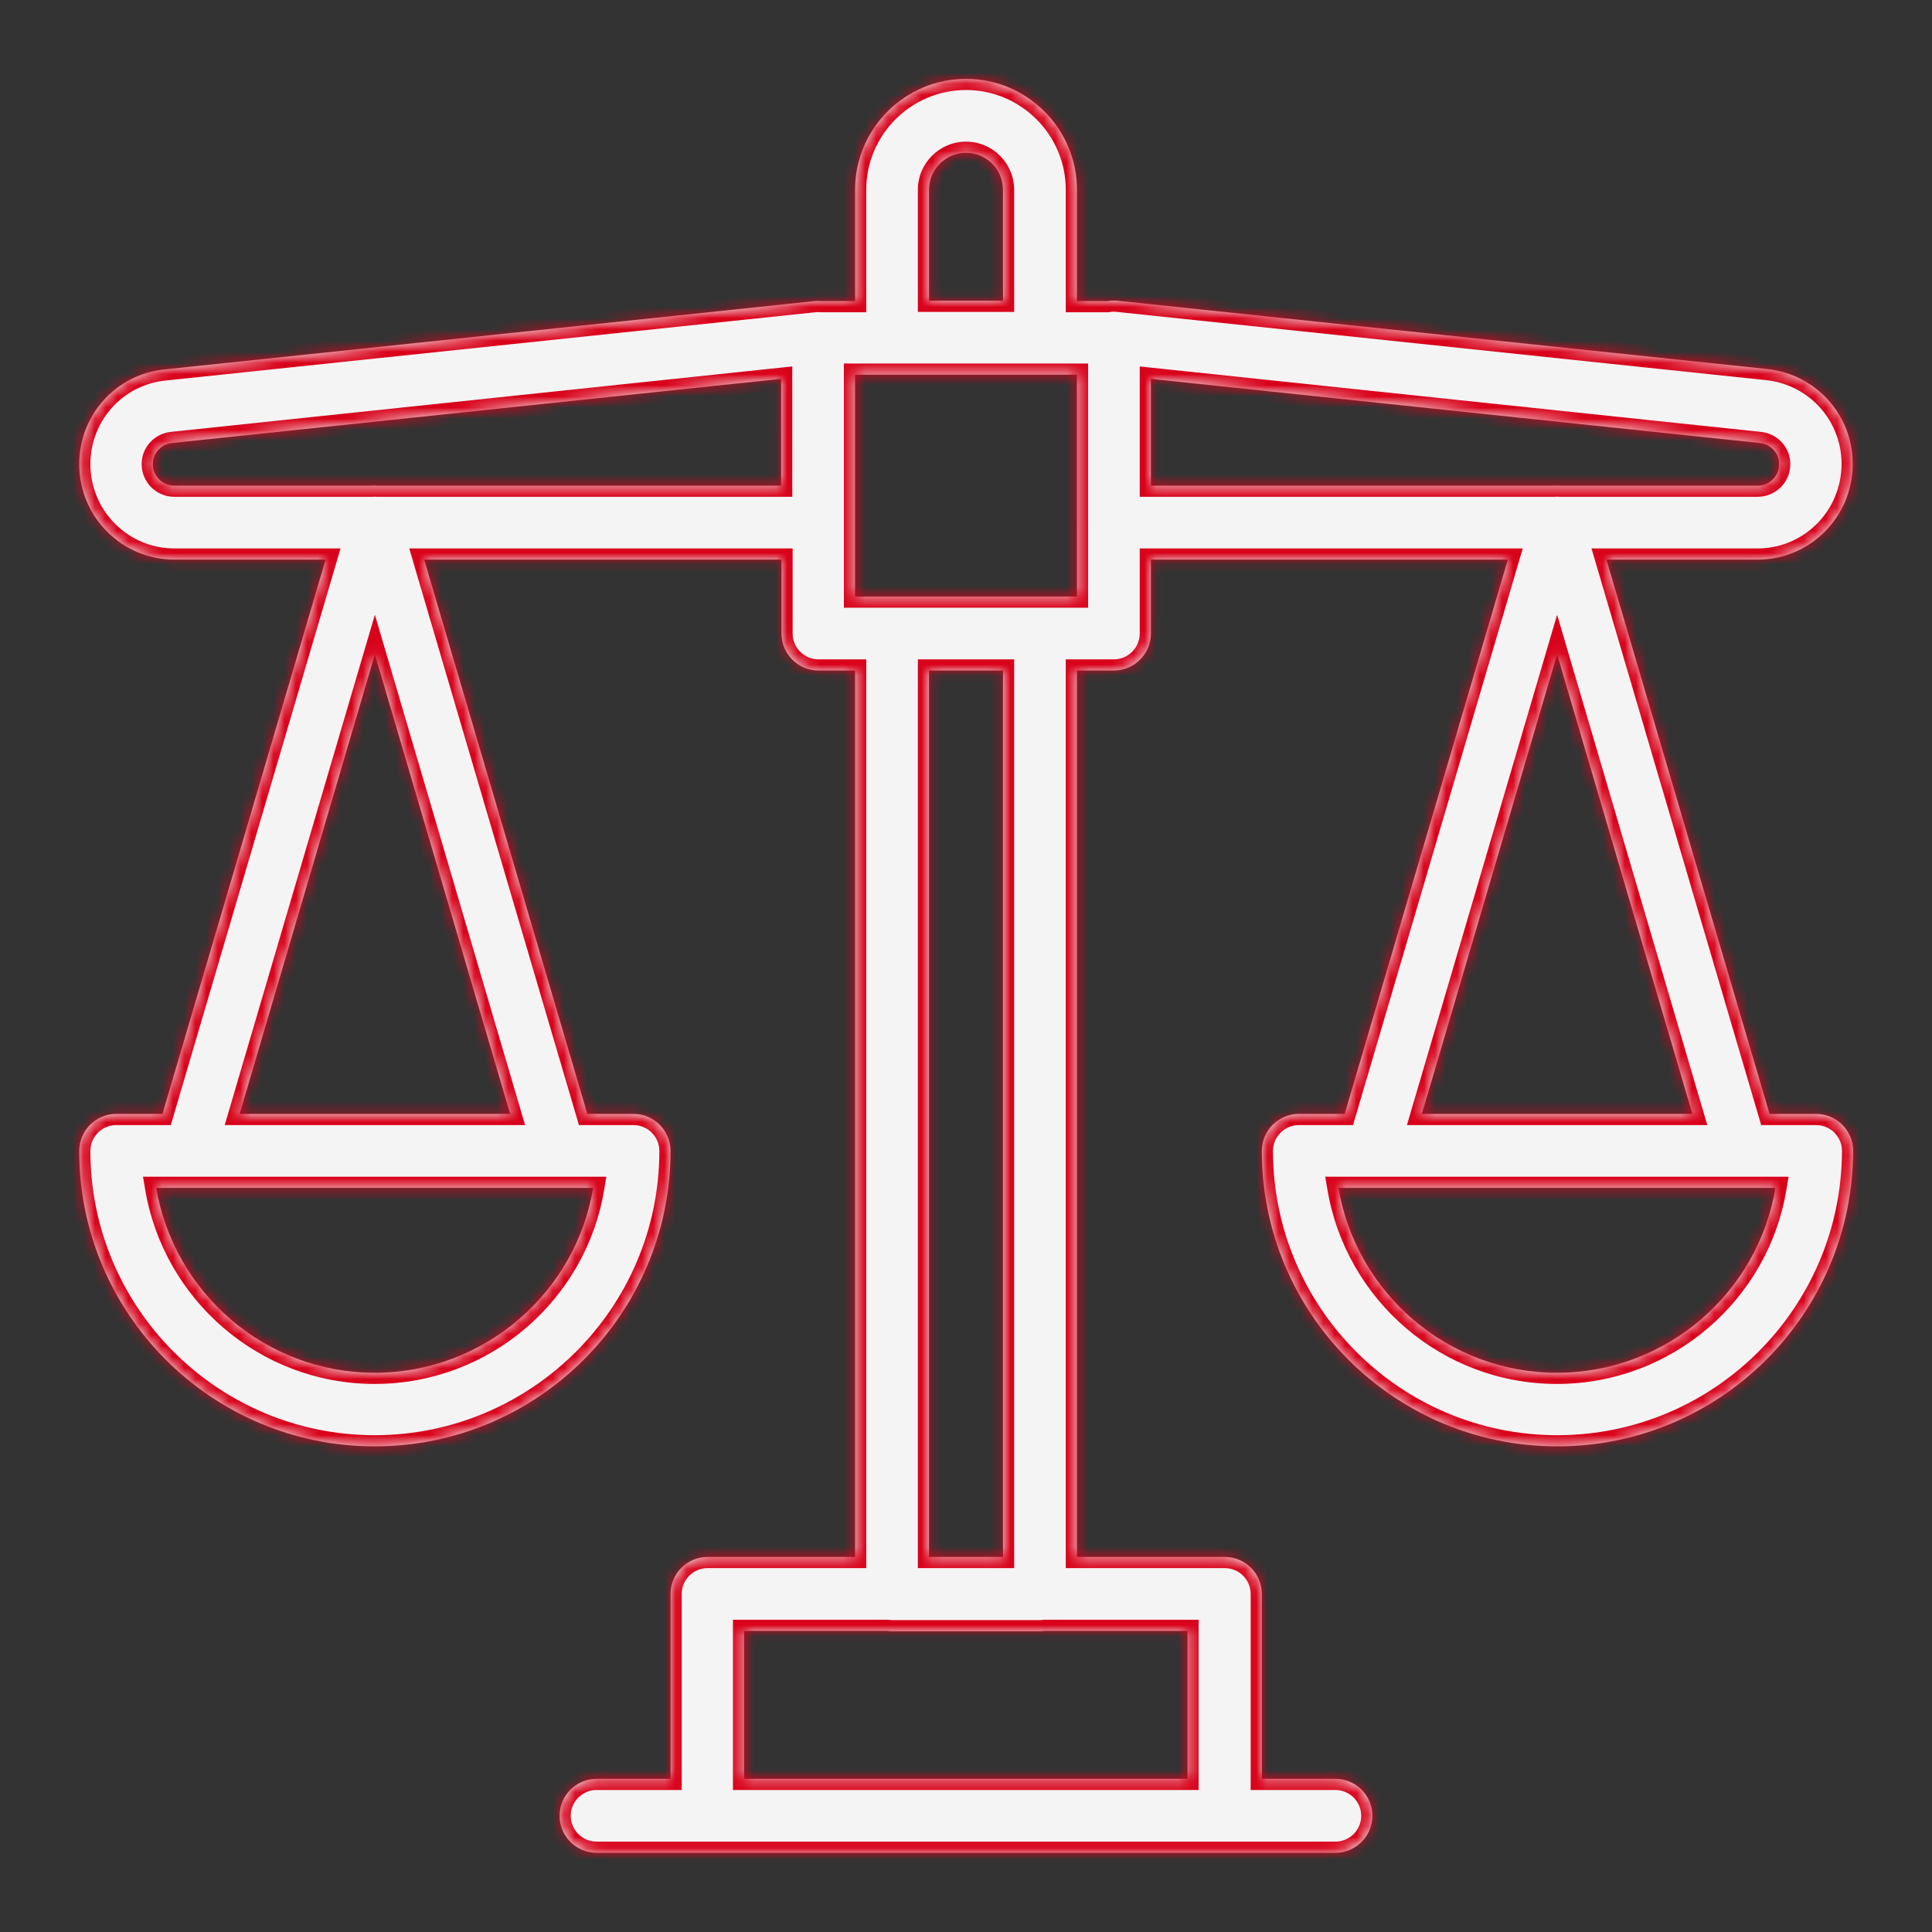 <svg width="173" height="173" viewBox="0 0 173 173" fill="none" xmlns="http://www.w3.org/2000/svg">
<rect x="0" y="0" width="173" height="173" fill="#333333" stroke="none"/>
<mask id="path-1-inside-1_272_2207" fill="white">
<path fill-rule="evenodd" clip-rule="evenodd" d="M76.566 16.995V26.962H73.612C73.384 26.939 73.151 26.939 72.916 26.964L14.732 33.08C10.373 33.519 7.096 37.168 7.096 41.561C7.096 46.291 10.914 50.109 15.611 50.109H29.156L14.549 99.745H10.405C8.58 99.745 7.094 101.232 7.094 103.056C7.094 117.654 18.954 129.514 33.551 129.514C48.148 129.514 60.042 117.653 60.042 103.056C60.042 101.231 58.555 99.745 56.73 99.745H52.59L37.983 50.109H69.977V56.731C69.977 58.556 71.463 60.042 73.288 60.042H76.566V139.417H63.354C61.53 139.417 60.043 140.903 60.043 142.728V159.284H53.419C51.594 159.284 50.107 160.771 50.107 162.596C50.107 164.42 51.594 165.907 53.419 165.907H63.354H109.645H109.646H119.578C121.403 165.907 122.89 164.42 122.89 162.596C122.89 160.771 121.403 159.284 119.578 159.284H112.991V142.728C112.991 140.903 111.504 139.417 109.679 139.417H96.434V60.042H99.745C101.57 60.042 103.057 58.556 103.057 56.731V50.109H135.017L120.41 99.745H116.302C114.477 99.745 112.99 101.232 112.99 103.056C112.99 117.654 124.851 129.514 139.447 129.514C154.044 129.514 165.904 117.653 165.938 103.056C165.938 101.231 164.451 99.745 162.627 99.745H158.453L143.846 50.109H157.387V50.11C162.083 50.11 165.901 46.292 165.901 41.528C165.901 37.169 162.624 33.52 158.265 33.047L100.081 26.931C99.765 26.897 99.453 26.908 99.15 26.962H96.434V16.995C96.434 11.521 91.974 7.061 86.5 7.061C81.027 7.061 76.566 11.521 76.566 16.995ZM139.432 58.587L127.319 99.745H151.544L139.432 58.587ZM139.168 43.487C139.34 43.473 139.514 43.473 139.689 43.487H157.387C158.434 43.487 159.313 42.642 159.313 41.561C159.313 40.581 158.569 39.77 157.589 39.669L103.057 33.925V43.487H139.168ZM33.569 58.59L45.681 99.745H21.458L33.569 58.59ZM33.821 43.486H69.944L69.943 33.924L15.407 39.668C14.428 39.769 13.684 40.58 13.684 41.56C13.684 42.608 14.529 43.486 15.61 43.486H33.314C33.481 43.473 33.65 43.473 33.821 43.486ZM96.432 46.798V33.552H76.566V53.42H79.871L79.878 53.42H93.123L93.13 53.42H96.434V46.921C96.432 46.88 96.432 46.839 96.432 46.798ZM106.333 159.284V146.039H93.574C93.427 146.059 93.276 146.07 93.123 146.07H79.878C79.725 146.07 79.574 146.059 79.427 146.039H66.631V159.284H106.333ZM83.189 60.043V139.417H89.812V60.043H83.189ZM83.189 16.995V26.929H89.812V16.995C89.812 15.171 88.325 13.684 86.501 13.684C84.676 13.684 83.189 15.171 83.189 16.995ZM13.988 106.368C15.576 115.761 23.753 122.924 33.551 122.924C43.35 122.924 51.56 115.76 53.115 106.368H13.988ZM139.413 122.924C129.615 122.924 121.438 115.761 119.85 106.368H158.977C157.422 115.76 149.212 122.924 139.413 122.924Z"/>
</mask>
<path fill-rule="evenodd" clip-rule="evenodd" d="M76.566 16.995V26.962H73.612C73.384 26.939 73.151 26.939 72.916 26.964L14.732 33.08C10.373 33.519 7.096 37.168 7.096 41.561C7.096 46.291 10.914 50.109 15.611 50.109H29.156L14.549 99.745H10.405C8.58 99.745 7.094 101.232 7.094 103.056C7.094 117.654 18.954 129.514 33.551 129.514C48.148 129.514 60.042 117.653 60.042 103.056C60.042 101.231 58.555 99.745 56.73 99.745H52.59L37.983 50.109H69.977V56.731C69.977 58.556 71.463 60.042 73.288 60.042H76.566V139.417H63.354C61.53 139.417 60.043 140.903 60.043 142.728V159.284H53.419C51.594 159.284 50.107 160.771 50.107 162.596C50.107 164.42 51.594 165.907 53.419 165.907H63.354H109.645H109.646H119.578C121.403 165.907 122.89 164.42 122.89 162.596C122.89 160.771 121.403 159.284 119.578 159.284H112.991V142.728C112.991 140.903 111.504 139.417 109.679 139.417H96.434V60.042H99.745C101.57 60.042 103.057 58.556 103.057 56.731V50.109H135.017L120.41 99.745H116.302C114.477 99.745 112.99 101.232 112.99 103.056C112.99 117.654 124.851 129.514 139.447 129.514C154.044 129.514 165.904 117.653 165.938 103.056C165.938 101.231 164.451 99.745 162.627 99.745H158.453L143.846 50.109H157.387V50.11C162.083 50.11 165.901 46.292 165.901 41.528C165.901 37.169 162.624 33.52 158.265 33.047L100.081 26.931C99.765 26.897 99.453 26.908 99.15 26.962H96.434V16.995C96.434 11.521 91.974 7.061 86.5 7.061C81.027 7.061 76.566 11.521 76.566 16.995ZM139.432 58.587L127.319 99.745H151.544L139.432 58.587ZM139.168 43.487C139.34 43.473 139.514 43.473 139.689 43.487H157.387C158.434 43.487 159.313 42.642 159.313 41.561C159.313 40.581 158.569 39.77 157.589 39.669L103.057 33.925V43.487H139.168ZM33.569 58.59L45.681 99.745H21.458L33.569 58.59ZM33.821 43.486H69.944L69.943 33.924L15.407 39.668C14.428 39.769 13.684 40.58 13.684 41.56C13.684 42.608 14.529 43.486 15.61 43.486H33.314C33.481 43.473 33.65 43.473 33.821 43.486ZM96.432 46.798V33.552H76.566V53.42H79.871L79.878 53.42H93.123L93.13 53.42H96.434V46.921C96.432 46.88 96.432 46.839 96.432 46.798ZM106.333 159.284V146.039H93.574C93.427 146.059 93.276 146.07 93.123 146.07H79.878C79.725 146.07 79.574 146.059 79.427 146.039H66.631V159.284H106.333ZM83.189 60.043V139.417H89.812V60.043H83.189ZM83.189 16.995V26.929H89.812V16.995C89.812 15.171 88.325 13.684 86.501 13.684C84.676 13.684 83.189 15.171 83.189 16.995ZM13.988 106.368C15.576 115.761 23.753 122.924 33.551 122.924C43.35 122.924 51.56 115.76 53.115 106.368H13.988ZM139.413 122.924C129.615 122.924 121.438 115.761 119.85 106.368H158.977C157.422 115.76 149.212 122.924 139.413 122.924Z" fill="#F4F4F4"/>
<path d="M76.566 26.962V27.962H77.566V26.962H76.566ZM73.612 26.962L73.508 27.957L73.56 27.962H73.612V26.962ZM72.916 26.964L73.021 27.959L73.023 27.958L72.916 26.964ZM14.732 33.08L14.832 34.075L14.837 34.074L14.732 33.08ZM29.156 50.109L30.115 50.392L30.492 49.109H29.156V50.109ZM14.549 99.745V100.745H15.297L15.508 100.027L14.549 99.745ZM52.59 99.745L51.63 100.027L51.842 100.745H52.59V99.745ZM37.983 50.109V49.109H36.646L37.023 50.392L37.983 50.109ZM69.977 50.109H70.977V49.109H69.977V50.109ZM76.566 60.042H77.566V59.042H76.566V60.042ZM76.566 139.417V140.417H77.566V139.417H76.566ZM60.043 159.284V160.284H61.043V159.284H60.043ZM112.991 159.284H111.991V160.284H112.991V159.284ZM96.434 139.417H95.434V140.417H96.434V139.417ZM96.434 60.042V59.042H95.434V60.042H96.434ZM103.057 50.109V49.109H102.057V50.109H103.057ZM135.017 50.109L135.976 50.392L136.354 49.109H135.017V50.109ZM120.41 99.745V100.745H121.158L121.369 100.027L120.41 99.745ZM165.938 103.056L166.938 103.058V103.056H165.938ZM158.453 99.745L157.494 100.027L157.705 100.745H158.453V99.745ZM143.846 50.109V49.109H142.509L142.887 50.392L143.846 50.109ZM157.387 50.109H158.387V49.109H157.387V50.109ZM157.387 50.11H156.387V51.11H157.387V50.11ZM158.265 33.047L158.373 32.052L158.37 32.052L158.265 33.047ZM100.081 26.931L99.974 27.925L99.976 27.925L100.081 26.931ZM99.15 26.962V27.962H99.239L99.327 27.947L99.15 26.962ZM96.434 26.962H95.434V27.962H96.434V26.962ZM139.432 58.587L140.391 58.305L139.432 55.045L138.472 58.305L139.432 58.587ZM127.319 99.745L126.36 99.462L125.983 100.745H127.319V99.745ZM151.544 99.745V100.745H152.881L152.503 99.462L151.544 99.745ZM139.689 43.487L139.609 44.483L139.649 44.487H139.689V43.487ZM139.168 43.487V44.487H139.208L139.248 44.483L139.168 43.487ZM157.589 39.669L157.485 40.663L157.486 40.663L157.589 39.669ZM103.057 33.925L103.162 32.93L102.057 32.814V33.925H103.057ZM103.057 43.487H102.057V44.487H103.057V43.487ZM45.681 99.745V100.745H47.017L46.64 99.462L45.681 99.745ZM33.569 58.59L34.529 58.308L33.569 55.048L32.61 58.308L33.569 58.59ZM21.458 99.745L20.499 99.462L20.121 100.745H21.458V99.745ZM69.944 43.486V44.486H70.944L70.944 43.486L69.944 43.486ZM33.821 43.486L33.743 44.483L33.782 44.486H33.821V43.486ZM69.943 33.924L70.943 33.924L70.943 32.813L69.838 32.929L69.943 33.924ZM15.407 39.668L15.51 40.663L15.512 40.663L15.407 39.668ZM33.314 43.486V44.486H33.353L33.392 44.483L33.314 43.486ZM96.432 33.552H97.432V32.552H96.432V33.552ZM76.566 33.552V32.552H75.566V33.552H76.566ZM76.566 53.42H75.566V54.42H76.566V53.42ZM79.871 53.42V54.42H79.872L79.871 53.42ZM79.878 53.42V52.42H79.877L79.878 53.42ZM93.123 53.42L93.124 52.42H93.123V53.42ZM93.13 53.42L93.129 54.42H93.13V53.42ZM96.434 53.42V54.42H97.434V53.42H96.434ZM96.434 46.921H97.434V46.902L97.433 46.884L96.434 46.921ZM106.333 146.039H107.333V145.039H106.333V146.039ZM106.333 159.284V160.284H107.333V159.284H106.333ZM93.574 146.039V145.039H93.506L93.438 145.048L93.574 146.039ZM79.427 146.039L79.562 145.048L79.495 145.039H79.427V146.039ZM66.631 146.039V145.039H65.631V146.039H66.631ZM66.631 159.284H65.631V160.284H66.631V159.284ZM83.189 139.417H82.189V140.417H83.189V139.417ZM83.189 60.043V59.043H82.189V60.043H83.189ZM89.812 139.417V140.417H90.812V139.417H89.812ZM89.812 60.043H90.812V59.043H89.812V60.043ZM83.189 26.929H82.189V27.929H83.189V26.929ZM89.812 26.929V27.929H90.812V26.929H89.812ZM13.988 106.368V105.368H12.805L13.002 106.534L13.988 106.368ZM53.115 106.368L54.101 106.531L54.294 105.368H53.115V106.368ZM119.85 106.368V105.368H118.666L118.864 106.534L119.85 106.368ZM158.977 106.368L159.963 106.531L160.156 105.368H158.977V106.368ZM77.566 26.962V16.995H75.566V26.962H77.566ZM73.612 27.962H76.566V25.962H73.612V27.962ZM73.023 27.958C73.188 27.941 73.351 27.941 73.508 27.957L73.715 25.968C73.417 25.937 73.114 25.937 72.81 25.97L73.023 27.958ZM14.837 34.074L73.021 27.959L72.812 25.969L14.627 32.085L14.837 34.074ZM8.096 41.561C8.096 37.677 10.989 34.462 14.832 34.075L14.632 32.085C9.758 32.576 6.096 36.659 6.096 41.561H8.096ZM15.611 49.109C11.469 49.109 8.096 45.742 8.096 41.561H6.096C6.096 46.841 10.359 51.109 15.611 51.109V49.109ZM29.156 49.109H15.611V51.109H29.156V49.109ZM15.508 100.027L30.115 50.392L28.197 49.827L13.589 99.462L15.508 100.027ZM10.405 100.745H14.549V98.745H10.405V100.745ZM8.094 103.056C8.094 101.784 9.133 100.745 10.405 100.745V98.745C8.028 98.745 6.094 100.679 6.094 103.056H8.094ZM33.551 128.514C19.507 128.514 8.094 117.101 8.094 103.056H6.094C6.094 118.206 18.402 130.514 33.551 130.514V128.514ZM59.042 103.056C59.042 117.099 47.597 128.514 33.551 128.514V130.514C48.699 130.514 61.042 118.207 61.042 103.056H59.042ZM56.73 100.745C58.002 100.745 59.042 101.784 59.042 103.056H61.042C61.042 100.679 59.107 98.745 56.73 98.745V100.745ZM52.59 100.745H56.73V98.745H52.59V100.745ZM37.023 50.392L51.63 100.027L53.549 99.462L38.942 49.827L37.023 50.392ZM69.977 49.109H37.983V51.109H69.977V49.109ZM70.977 56.731V50.109H68.977V56.731H70.977ZM73.288 59.042C72.016 59.042 70.977 58.004 70.977 56.731H68.977C68.977 59.108 70.911 61.042 73.288 61.042V59.042ZM76.566 59.042H73.288V61.042H76.566V59.042ZM77.566 139.417V60.042H75.566V139.417H77.566ZM63.354 140.417H76.566V138.417H63.354V140.417ZM61.043 142.728C61.043 141.456 62.082 140.417 63.354 140.417V138.417C60.977 138.417 59.043 140.351 59.043 142.728H61.043ZM61.043 159.284V142.728H59.043V159.284H61.043ZM53.419 160.284H60.043V158.284H53.419V160.284ZM51.107 162.596C51.107 161.323 52.146 160.284 53.419 160.284V158.284C51.042 158.284 49.107 160.219 49.107 162.596H51.107ZM53.419 164.907C52.147 164.907 51.107 163.868 51.107 162.596H49.107C49.107 164.973 51.042 166.907 53.419 166.907V164.907ZM63.354 164.907H53.419V166.907H63.354V164.907ZM109.645 164.907H63.354V166.907H109.645V164.907ZM109.646 164.907H109.645V166.907H109.646V164.907ZM119.578 164.907H109.646V166.907H119.578V164.907ZM121.89 162.596C121.89 163.868 120.851 164.907 119.578 164.907V166.907C121.955 166.907 123.89 164.973 123.89 162.596H121.89ZM119.578 160.284C120.851 160.284 121.89 161.323 121.89 162.596H123.89C123.89 160.219 121.955 158.284 119.578 158.284V160.284ZM112.991 160.284H119.578V158.284H112.991V160.284ZM111.991 142.728V159.284H113.991V142.728H111.991ZM109.679 140.417C110.952 140.417 111.991 141.456 111.991 142.728H113.991C113.991 140.351 112.056 138.417 109.679 138.417V140.417ZM96.434 140.417H109.679V138.417H96.434V140.417ZM95.434 60.042V139.417H97.434V60.042H95.434ZM99.745 59.042H96.434V61.042H99.745V59.042ZM102.057 56.731C102.057 58.004 101.018 59.042 99.745 59.042V61.042C102.122 61.042 104.057 59.108 104.057 56.731H102.057ZM102.057 50.109V56.731H104.057V50.109H102.057ZM135.017 49.109H103.057V51.109H135.017V49.109ZM121.369 100.027L135.976 50.392L134.058 49.827L119.451 99.462L121.369 100.027ZM116.302 100.745H120.41V98.745H116.302V100.745ZM113.99 103.056C113.99 101.784 115.029 100.745 116.302 100.745V98.745C113.925 98.745 111.99 100.679 111.99 103.056H113.99ZM139.447 128.514C125.403 128.514 113.99 117.101 113.99 103.056H111.99C111.99 118.206 124.299 130.514 139.447 130.514V128.514ZM164.938 103.054C164.906 117.101 153.492 128.514 139.447 128.514V130.514C154.597 130.514 166.903 118.205 166.938 103.058L164.938 103.054ZM162.627 100.745C163.899 100.745 164.938 101.784 164.938 103.056H166.938C166.938 100.679 165.004 98.745 162.627 98.745V100.745ZM158.453 100.745H162.627V98.745H158.453V100.745ZM142.887 50.392L157.494 100.027L159.412 99.462L144.805 49.827L142.887 50.392ZM157.387 49.109H143.846V51.109H157.387V49.109ZM158.387 50.11V50.109H156.387V50.11H158.387ZM164.901 41.528C164.901 45.745 161.526 49.11 157.387 49.11V51.11C162.641 51.11 166.901 46.839 166.901 41.528H164.901ZM158.157 34.041C162.011 34.459 164.901 37.682 164.901 41.528H166.901C166.901 36.656 163.237 32.58 158.373 32.052L158.157 34.041ZM99.976 27.925L158.16 34.041L158.37 32.052L100.185 25.936L99.976 27.925ZM99.327 27.947C99.535 27.909 99.752 27.901 99.974 27.925L100.187 25.936C99.778 25.892 99.37 25.907 98.974 25.978L99.327 27.947ZM96.434 27.962H99.15V25.962H96.434V27.962ZM95.434 16.995V26.962H97.434V16.995H95.434ZM86.5 8.061C91.422 8.061 95.434 12.074 95.434 16.995H97.434C97.434 10.969 92.526 6.061 86.5 6.061V8.061ZM77.566 16.995C77.566 12.074 81.579 8.061 86.5 8.061V6.061C80.474 6.061 75.566 10.969 75.566 16.995H77.566ZM138.472 58.305L126.36 99.462L128.279 100.027L140.391 58.869L138.472 58.305ZM127.319 100.745H151.544V98.745H127.319V100.745ZM152.503 99.462L140.391 58.305L138.472 58.869L150.585 100.027L152.503 99.462ZM139.769 42.49C139.54 42.471 139.312 42.472 139.088 42.49L139.248 44.483C139.367 44.474 139.488 44.474 139.609 44.483L139.769 42.49ZM157.387 42.487H139.689V44.487H157.387V42.487ZM158.313 41.561C158.313 42.078 157.893 42.487 157.387 42.487V44.487C158.975 44.487 160.313 43.206 160.313 41.561H158.313ZM157.486 40.663C157.967 40.713 158.313 41.104 158.313 41.561H160.313C160.313 40.058 159.171 38.827 157.692 38.674L157.486 40.663ZM102.952 34.919L157.485 40.663L157.694 38.674L103.162 32.93L102.952 34.919ZM104.057 43.487V33.925H102.057V43.487H104.057ZM139.168 42.487H103.057V44.487H139.168V42.487ZM46.64 99.462L34.529 58.308L32.61 58.873L44.721 100.027L46.64 99.462ZM21.458 100.745H45.681V98.745H21.458V100.745ZM32.61 58.308L20.499 99.462L22.417 100.027L34.529 58.873L32.61 58.308ZM69.944 42.486H33.821V44.486H69.944V42.486ZM68.943 33.924L68.944 43.486L70.944 43.486L70.943 33.924L68.943 33.924ZM15.512 40.663L70.047 34.918L69.838 32.929L15.303 38.673L15.512 40.663ZM14.684 41.56C14.684 41.103 15.03 40.712 15.51 40.663L15.304 38.673C13.825 38.826 12.684 40.057 12.684 41.56H14.684ZM15.61 42.486C15.092 42.486 14.684 42.067 14.684 41.56H12.684C12.684 43.148 13.965 44.486 15.61 44.486V42.486ZM33.314 42.486H15.61V44.486H33.314V42.486ZM33.899 42.489C33.676 42.472 33.454 42.472 33.236 42.489L33.392 44.483C33.507 44.474 33.625 44.474 33.743 44.483L33.899 42.489ZM95.432 33.552V46.798H97.432V33.552H95.432ZM76.566 34.552H96.432V32.552H76.566V34.552ZM77.566 53.42V33.552H75.566V53.42H77.566ZM79.871 52.42H76.566V54.42H79.871V52.42ZM79.877 52.42L79.87 52.42L79.872 54.42L79.879 54.42L79.877 52.42ZM93.123 52.42H79.878V54.42H93.123V52.42ZM93.131 52.42L93.124 52.42L93.122 54.42L93.129 54.42L93.131 52.42ZM96.434 52.42H93.13V54.42H96.434V52.42ZM95.434 46.921V53.42H97.434V46.921H95.434ZM95.432 46.798C95.432 46.851 95.433 46.904 95.435 46.957L97.433 46.884C97.432 46.855 97.432 46.827 97.432 46.798H95.432ZM105.333 146.039V159.284H107.333V146.039H105.333ZM93.574 147.039H106.333V145.039H93.574V147.039ZM93.123 147.07C93.322 147.07 93.518 147.056 93.71 147.03L93.438 145.048C93.336 145.062 93.23 145.07 93.123 145.07V147.07ZM79.878 147.07H93.123V145.07H79.878V147.07ZM79.291 147.03C79.483 147.056 79.679 147.07 79.878 147.07V145.07C79.77 145.07 79.665 145.062 79.562 145.048L79.291 147.03ZM66.631 147.039H79.427V145.039H66.631V147.039ZM67.631 159.284V146.039H65.631V159.284H67.631ZM106.333 158.284H66.631V160.284H106.333V158.284ZM84.189 139.417V60.043H82.189V139.417H84.189ZM89.812 138.417H83.189V140.417H89.812V138.417ZM88.812 60.043V139.417H90.812V60.043H88.812ZM83.189 61.043H89.812V59.043H83.189V61.043ZM84.189 26.929V16.995H82.189V26.929H84.189ZM89.812 25.929H83.189V27.929H89.812V25.929ZM88.812 16.995V26.929H90.812V16.995H88.812ZM86.501 14.684C87.773 14.684 88.812 15.723 88.812 16.995H90.812C90.812 14.618 88.877 12.684 86.501 12.684V14.684ZM84.189 16.995C84.189 15.723 85.228 14.684 86.501 14.684V12.684C84.124 12.684 82.189 14.618 82.189 16.995H84.189ZM33.551 121.924C24.251 121.924 16.482 115.123 14.974 106.201L13.002 106.534C14.67 116.399 23.255 123.924 33.551 123.924V121.924ZM52.128 106.204C50.653 115.12 42.854 121.924 33.551 121.924V123.924C43.845 123.924 52.468 116.4 54.101 106.531L52.128 106.204ZM13.988 107.368H53.115V105.368H13.988V107.368ZM118.864 106.534C120.531 116.399 129.117 123.924 139.413 123.924V121.924C130.113 121.924 122.344 115.123 120.836 106.201L118.864 106.534ZM158.977 105.368H119.85V107.368H158.977V105.368ZM139.413 123.924C149.707 123.924 158.33 116.4 159.963 106.531L157.99 106.204C156.515 115.12 148.716 121.924 139.413 121.924V123.924Z" fill="#D9021B" mask="url(#path-1-inside-1_272_2207)"/>
</svg>
